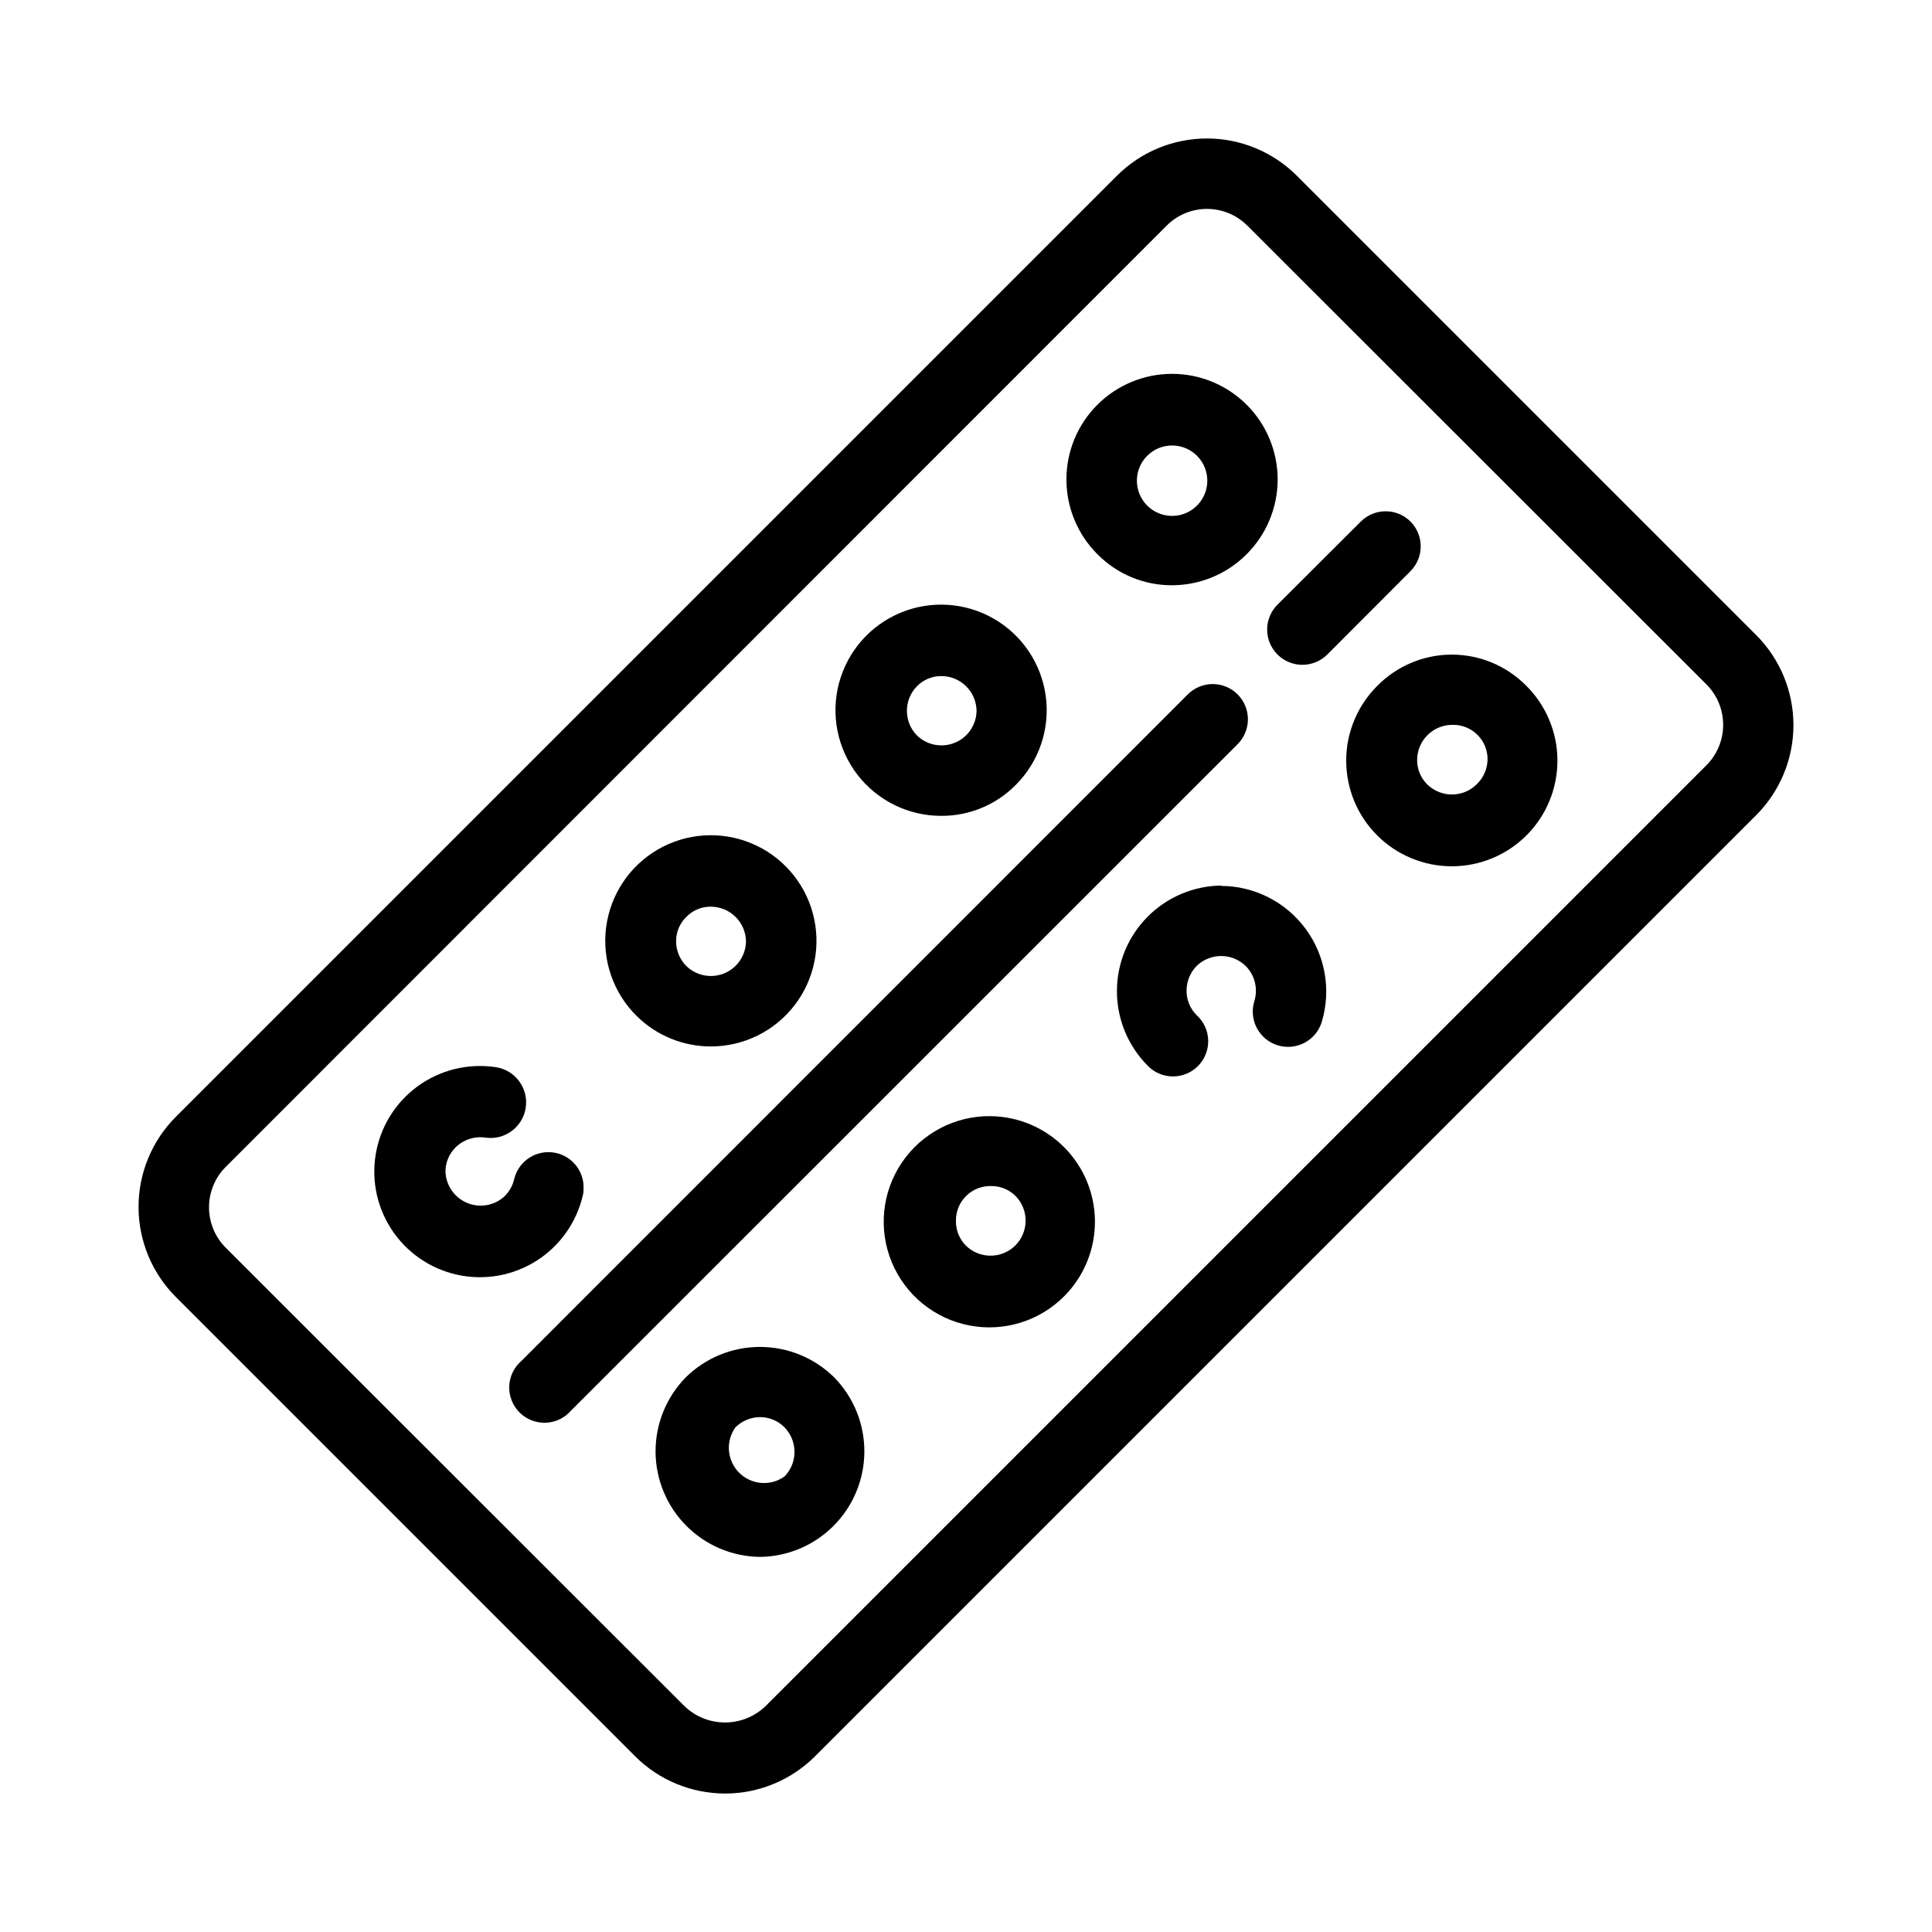 <?xml version="1.0" encoding="UTF-8"?>
<!-- Uploaded to: SVG Repo, www.svgrepo.com, Generator: SVG Repo Mixer Tools -->
<svg fill="#000000" width="800px" height="800px" version="1.1" viewBox="144 144 512 512" xmlns="http://www.w3.org/2000/svg">
 <g>
  <path d="m487.7 190.59c-6.328-6.332-14.91-9.891-23.863-9.891-8.949 0-17.531 3.559-23.859 9.891l-249.39 249.39c-6.32 6.332-9.871 14.914-9.871 23.859 0 8.949 3.551 17.531 9.871 23.863l121.71 121.71c6.328 6.332 14.91 9.891 23.863 9.891 8.949 0 17.535-3.559 23.859-9.891l249.39-249.39c6.32-6.332 9.871-14.914 9.871-23.859 0-8.949-3.551-17.531-9.871-23.863zm108.5 156.23-249.38 249.38c-2.883 2.746-6.707 4.273-10.684 4.273-3.977 0-7.805-1.527-10.684-4.273l-121.66-121.57c-2.82-2.84-4.402-6.68-4.402-10.684 0-4 1.582-7.84 4.402-10.68l249.39-249.48c2.832-2.832 6.676-4.422 10.68-4.422 4.008 0 7.852 1.59 10.684 4.422l121.66 121.57c2.852 2.844 4.449 6.703 4.449 10.73 0 4.023-1.598 7.887-4.449 10.73z"/>
  <path d="m517.79 282.21c-3.641-3.617-9.52-3.617-13.156 0l-22.113 22.066v-0.004c-2.656 2.676-3.445 6.684-1.996 10.164 1.449 3.481 4.852 5.746 8.621 5.746 2.465 0 4.828-0.973 6.578-2.707l22.066-22.113c3.617-3.637 3.617-9.516 0-13.152z"/>
  <path d="m471.98 328.02c-1.75-1.754-4.125-2.738-6.598-2.738-2.477 0-4.852 0.984-6.602 2.738l-176.57 176.61c-1.977 1.691-3.156 4.129-3.254 6.727-0.102 2.598 0.887 5.117 2.723 6.957 1.84 1.836 4.359 2.824 6.957 2.727 2.598-0.102 5.039-1.281 6.727-3.254l176.61-176.57c1.754-1.75 2.738-4.125 2.738-6.602 0-2.477-0.984-4.852-2.738-6.602z"/>
  <path d="m454.58 299.1c7.398-0.008 14.492-2.941 19.73-8.164 5.281-5.238 8.262-12.359 8.281-19.797 0.02-7.438-2.918-14.574-8.168-19.84-5.254-5.266-12.383-8.227-19.82-8.227s-14.566 2.961-19.82 8.227c-5.25 5.266-8.191 12.402-8.168 19.84 0.02 7.438 3 14.559 8.277 19.797 5.207 5.246 12.297 8.184 19.688 8.164zm-6.484-34.383c1.734-1.695 4.059-2.648 6.484-2.656 4.465-0.02 8.316 3.129 9.188 7.504 0.875 4.379-1.48 8.762-5.609 10.457-4.129 1.695-8.883 0.223-11.336-3.508-2.453-3.731-1.918-8.676 1.273-11.797z"/>
  <path d="m509.06 325.69c-5.289 5.231-8.277 12.355-8.301 19.797-0.027 7.441 2.91 14.586 8.16 19.855 5.254 5.269 12.387 8.234 19.828 8.234s14.574-2.965 19.828-8.234c5.25-5.269 8.188-12.414 8.16-19.855-0.027-7.441-3.012-14.566-8.301-19.797-5.207-5.254-12.293-8.211-19.688-8.211s-14.48 2.957-19.688 8.211zm26.219 26.215c-3.621 3.527-9.395 3.527-13.016 0-1.742-1.703-2.719-4.043-2.707-6.484 0-5.152 4.18-9.328 9.332-9.328 2.492-0.066 4.902 0.898 6.668 2.66 1.762 1.766 2.727 4.176 2.66 6.668-0.082 2.465-1.141 4.797-2.938 6.484z"/>
  <path d="m393.47 360.21c7.391 0.031 14.484-2.91 19.684-8.164 6.168-6.144 9.125-14.809 8-23.441-1.125-8.633-6.203-16.254-13.742-20.613-7.535-4.359-16.668-4.961-24.715-1.633-8.043 3.328-14.082 10.207-16.336 18.617-2.25 8.41-0.465 17.391 4.84 24.293 5.301 6.906 13.516 10.949 22.223 10.941zm-6.484-34.332c1.699-1.754 4.043-2.731 6.484-2.707 2.473 0 4.848 0.984 6.598 2.731 1.75 1.75 2.731 4.125 2.731 6.598-0.07 2.414-1.074 4.703-2.797 6.391-3.625 3.527-9.395 3.527-13.016 0-3.527-3.621-3.527-9.391 0-13.012z"/>
  <path d="m467.64 378.68c-7.344 0.09-14.359 3.062-19.527 8.277-5.172 5.215-8.086 12.254-8.117 19.598-0.027 7.344 2.828 14.406 7.957 19.66 1.719 1.891 4.137 2.992 6.691 3.051 2.551 0.059 5.019-0.934 6.82-2.742 1.805-1.809 2.785-4.277 2.719-6.832-0.066-2.551-1.18-4.965-3.074-6.68-1.723-1.715-2.68-4.051-2.66-6.481 0-2.441 0.953-4.789 2.66-6.531 3.621-3.527 9.391-3.527 13.016 0 2.426 2.445 3.305 6.035 2.285 9.328-1.52 4.934 1.246 10.164 6.18 11.688 4.934 1.52 10.168-1.25 11.688-6.184 2.543-8.449 0.953-17.602-4.289-24.699-5.242-7.098-13.523-11.309-22.348-11.359z"/>
  <path d="m332.36 421.32c8.711 0.008 16.93-4.039 22.23-10.949 5.305-6.91 7.086-15.895 4.824-24.305-2.258-8.41-8.309-15.289-16.359-18.609s-17.191-2.703-24.723 1.668c-7.531 4.375-12.598 12.004-13.707 20.645-1.109 8.637 1.867 17.301 8.051 23.434 5.234 5.195 12.309 8.113 19.684 8.117zm-6.484-34.332h0.004c1.699-1.754 4.043-2.731 6.481-2.707 2.477 0 4.848 0.984 6.598 2.734s2.734 4.121 2.734 6.598c-0.07 2.41-1.074 4.699-2.801 6.391-3.621 3.523-9.391 3.523-13.012 0-1.727-1.738-2.695-4.086-2.707-6.531-0.023-2.441 0.953-4.785 2.707-6.484z"/>
  <path d="m406.53 439.79c-9.41-0.117-18.246 4.504-23.523 12.293-5.277 7.793-6.285 17.711-2.684 26.406 3.598 8.691 11.328 14.992 20.566 16.773s18.754-1.203 25.324-7.938c5.129-5.254 7.988-12.316 7.957-19.66-0.027-7.344-2.945-14.383-8.113-19.594-5.172-5.215-12.188-8.188-19.527-8.281zm6.484 34.332-0.004 0.004c-3.621 3.523-9.391 3.523-13.012 0-1.723-1.719-2.68-4.055-2.66-6.484-0.066-2.496 0.898-4.906 2.66-6.668 1.766-1.766 4.176-2.727 6.668-2.664 2.434-0.02 4.769 0.938 6.484 2.66 3.582 3.676 3.519 9.555-0.141 13.156z"/>
  <path d="m298.58 459.89c0.652-4.894-2.621-9.449-7.473-10.391-4.848-0.938-9.586 2.062-10.812 6.848-0.383 1.77-1.273 3.391-2.566 4.664-2.676 2.488-6.562 3.184-9.938 1.777s-5.617-4.656-5.734-8.309c-0.004-2.398 0.957-4.699 2.656-6.391 2.074-2.059 4.992-3.023 7.887-2.613 5.152 0.773 9.953-2.777 10.727-7.93 0.773-5.152-2.777-9.957-7.93-10.73-7.293-1.109-14.73 0.703-20.695 5.047s-9.973 10.867-11.152 18.152c-1.18 7.281 0.566 14.738 4.856 20.742 4.289 6.004 10.773 10.07 18.047 11.316 7.269 1.246 14.742-0.43 20.785-4.66 6.043-4.234 10.172-10.68 11.484-17.941z"/>
  <path d="m325.69 509.06c-5.133 5.262-7.992 12.328-7.957 19.676 0.035 7.352 2.957 14.391 8.137 19.605 5.18 5.211 12.203 8.176 19.551 8.254 7.344-0.09 14.359-3.062 19.527-8.277 5.172-5.215 8.086-12.25 8.117-19.594s-2.828-14.406-7.957-19.664c-5.242-5.199-12.328-8.113-19.711-8.113-7.383 0-14.465 2.914-19.707 8.113zm26.215 26.219c-3.711 2.652-8.793 2.231-12.02-0.996-3.227-3.223-3.644-8.309-0.996-12.02 1.738-1.723 4.086-2.695 6.531-2.707 2.438-0.008 4.777 0.969 6.484 2.707 3.527 3.621 3.527 9.395 0 13.016z"/>
 </g>
</svg>
